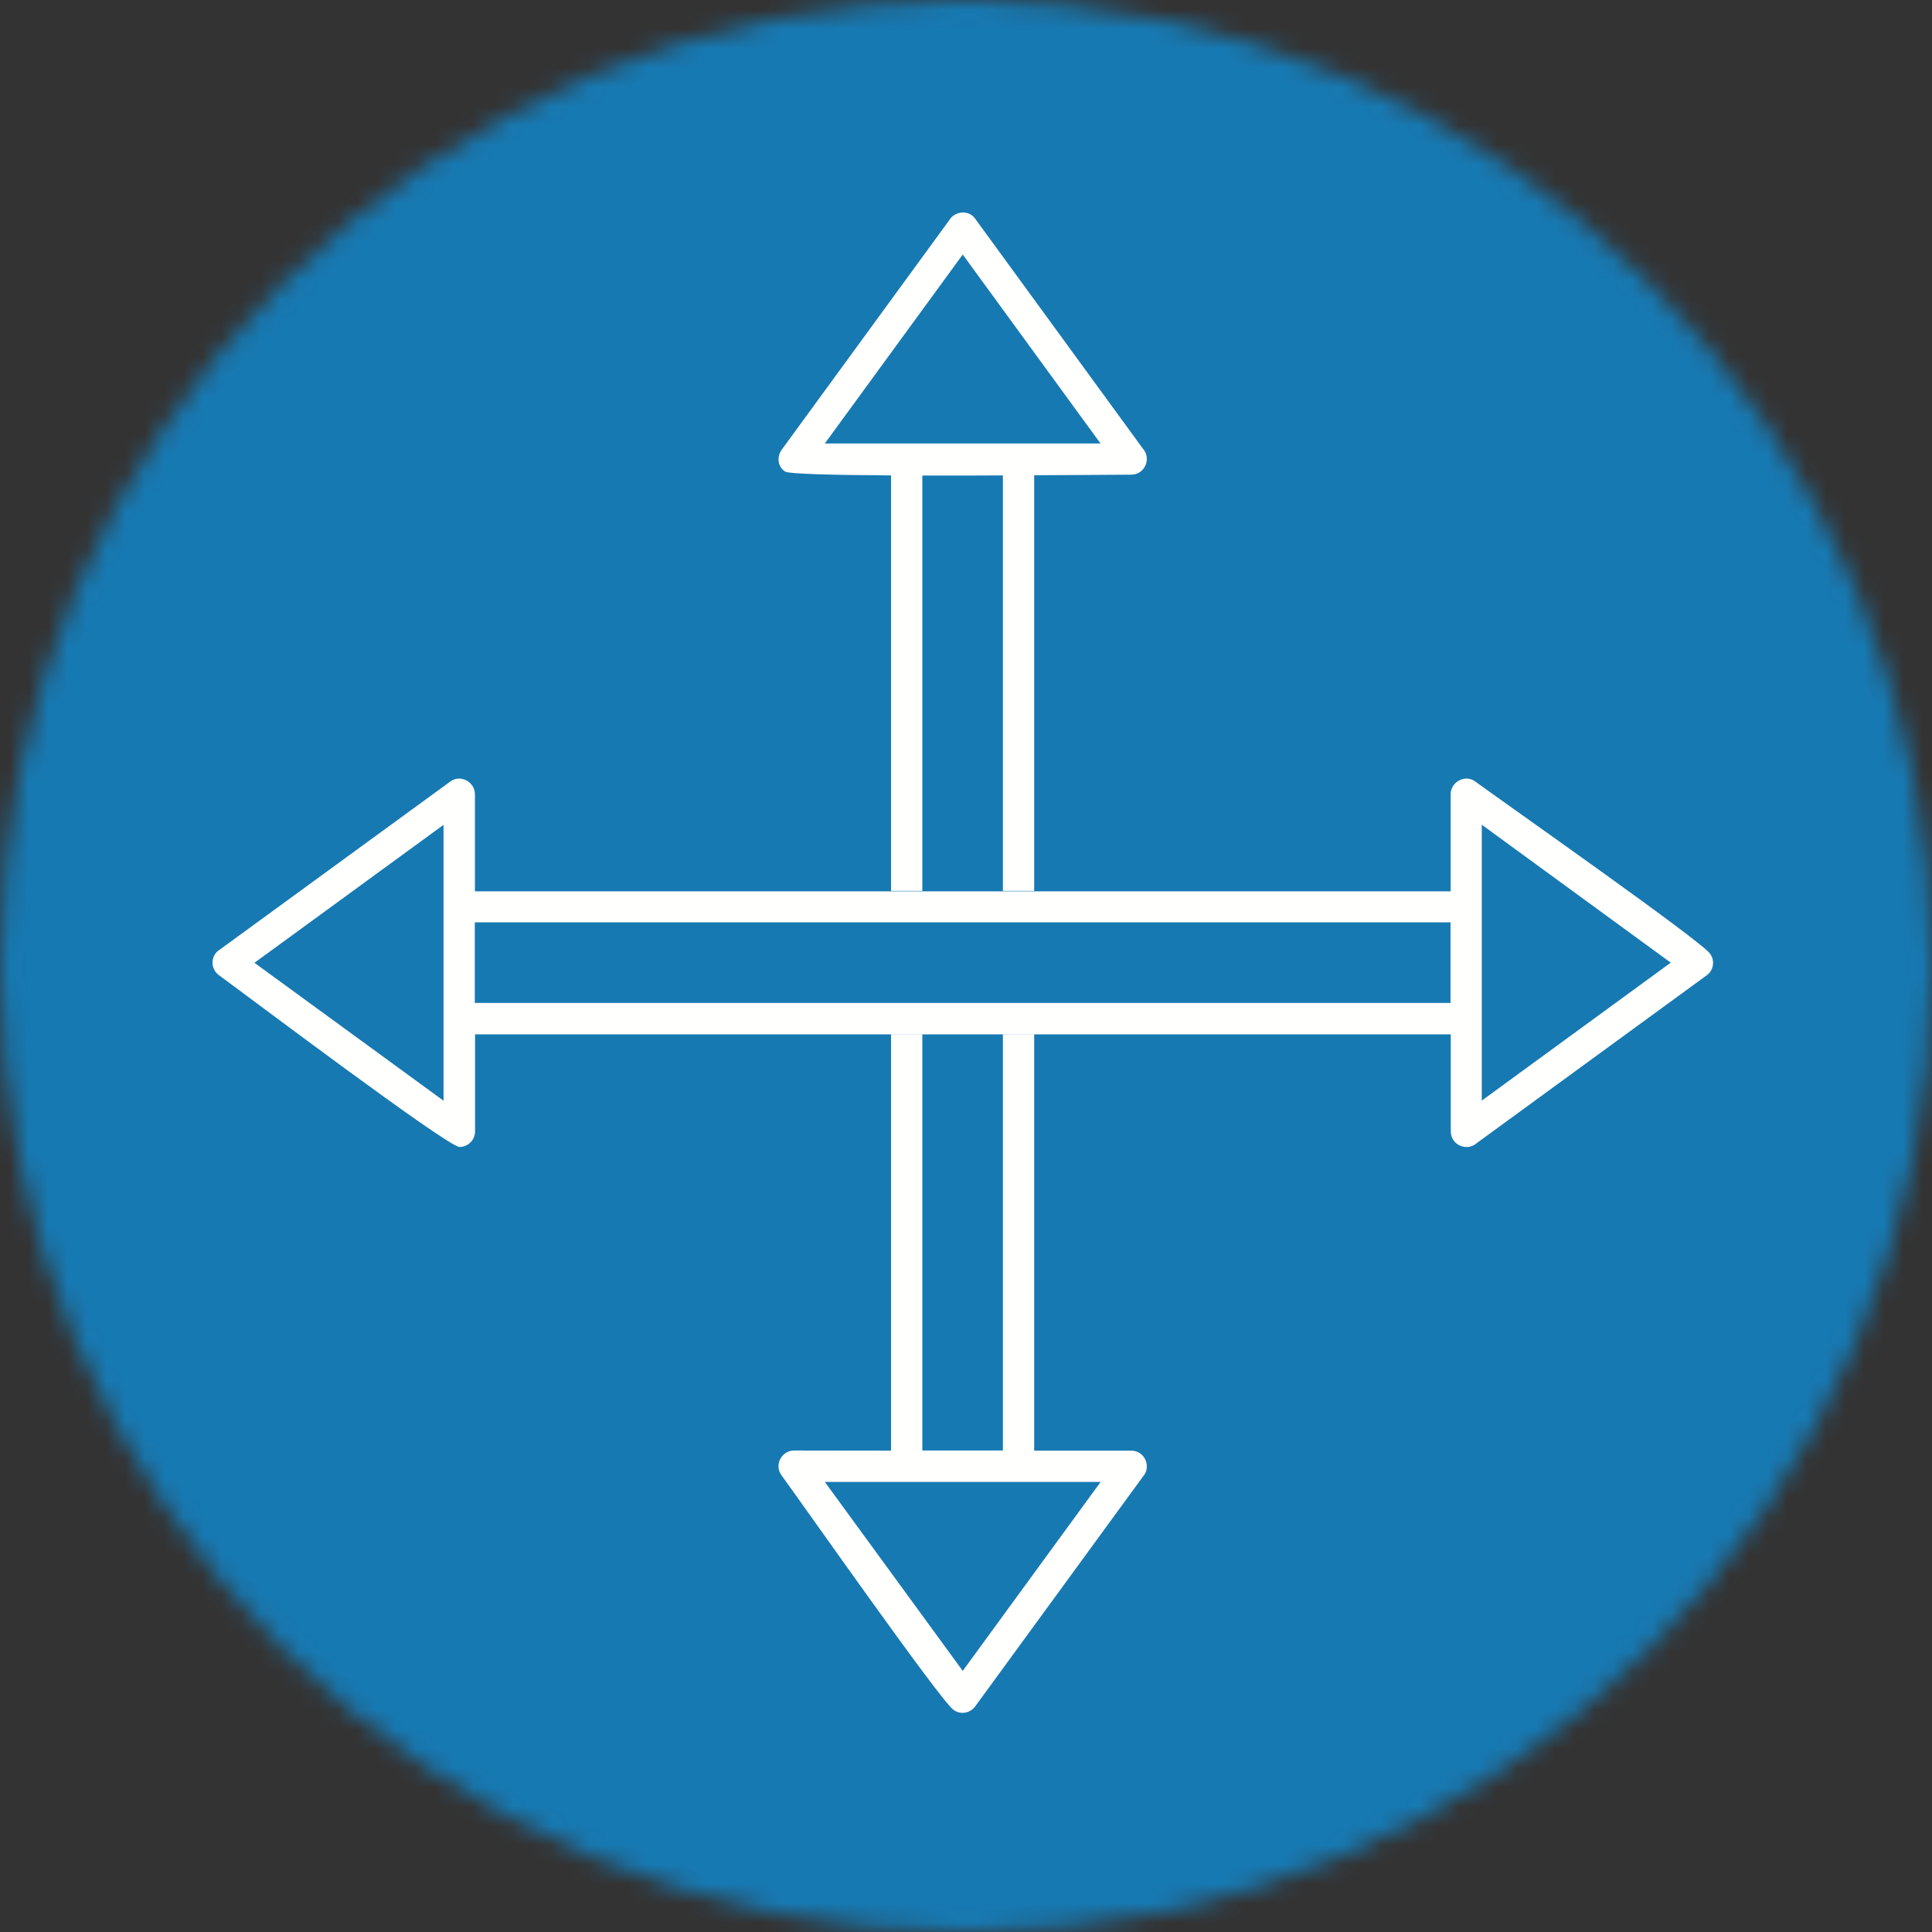 <?xml version="1.0"?>
<svg xmlns="http://www.w3.org/2000/svg" width="40" height="40" viewBox="0 0 100 100" fill="none">
<rect x="0" y="0" width="100" height="100" fill="#333333" stroke="none"/>
<g clip-path="url(#clip0_2290_995)">
<mask id="mask0_2290_995" style="mask-type:luminance" maskUnits="userSpaceOnUse" x="0" y="0" width="100" height="100">
<path d="M100 50C100 22.386 77.614 0 50 0C22.386 0 0 22.386 0 50C0 77.614 22.386 100 50 100C77.614 100 100 77.614 100 50Z" fill="white"/>
</mask>
<g mask="url(#mask0_2290_995)">
<path d="M100 0H0V100H100V0Z" fill="#1779B2"/>
</g>
<path d="M40.453 23.289L49.134 11.396C49.422 10.909 50.17 10.852 50.483 11.332L59.158 23.225C59.612 23.737 59.254 24.569 58.55 24.569C57.942 24.569 55.966 24.588 53.529 24.601V46.116H51.91V24.607C50.547 24.613 49.108 24.62 47.739 24.613V46.116H46.121V24.607C43.166 24.588 40.805 24.537 40.626 24.402C40.248 24.14 40.204 23.666 40.453 23.289ZM49.831 13.174L42.692 22.956H56.964L49.831 13.174ZM42.692 76.703L49.831 86.485L56.97 76.703H42.692ZM46.121 75.085V53.531H47.739V75.078H51.91V53.531H53.529V75.085H58.55C59.254 75.085 59.612 75.916 59.158 76.428L50.477 88.321C50.209 88.68 49.716 88.769 49.351 88.501C48.654 87.995 41.598 77.932 40.453 76.364C40.057 75.827 40.453 75.078 41.106 75.078L46.121 75.085Z" fill="#FFFFFE"/>
<path d="M22.957 42.694L13.17 49.834L22.957 56.973C22.957 52.207 22.957 47.454 22.957 42.694ZM75.079 47.742H24.576V51.913H75.079V47.742ZM76.697 56.967L86.478 49.827L76.697 42.688C76.697 47.454 76.697 52.207 76.697 56.967ZM11.398 49.136L23.296 40.461C23.815 40.058 24.582 40.461 24.582 41.114V46.136H75.085V41.114C75.085 40.455 75.86 40.058 76.371 40.461C77.939 41.606 88.001 48.663 88.512 49.36C88.775 49.725 88.698 50.224 88.333 50.486L76.435 59.168C75.924 59.622 75.092 59.264 75.092 58.56V53.538H24.589V58.56C24.589 59.008 24.224 59.366 23.783 59.366C23.168 59.366 12.735 51.497 11.347 50.486C10.854 50.141 10.899 49.424 11.398 49.136Z" fill="#FFFFFE"/>
</g>
<defs>
<clipPath id="clip0_2290_995">
<rect width="100" height="100" fill="white"/>
</clipPath>
</defs>
</svg>
